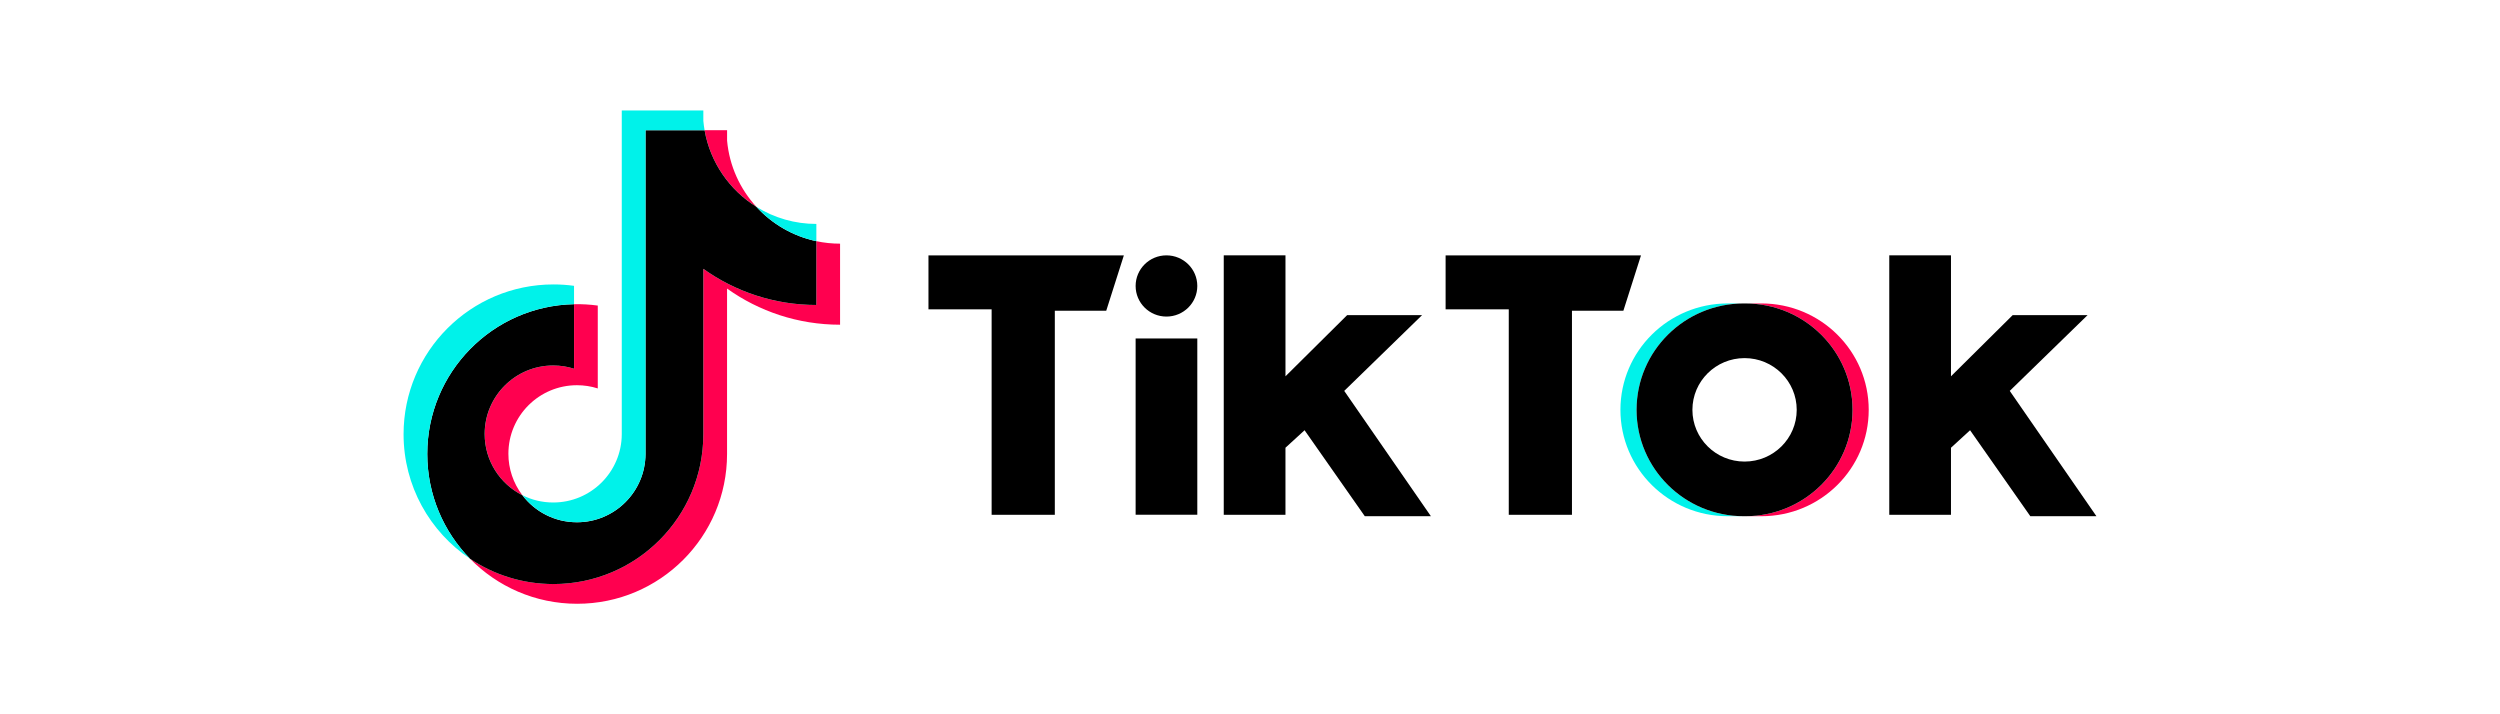 <?xml version="1.0" encoding="UTF-8"?><svg xmlns="http://www.w3.org/2000/svg" id="Ebene_1" data-name="Ebene 1" viewBox="0 0 1400 400"><defs><style> .cls-1 { fill: #00f2ea; } .cls-2 { fill: #ff004f; } </style></defs><path class="cls-2" d="M407.16,161.6c17.84,12.74,39.69,20.24,63.28,20.24v-45.39c-4.47,0-8.92-.46-13.29-1.39v35.73c-23.6,0-45.44-7.5-63.28-20.24v92.62c0,46.33-37.58,83.89-83.94,83.89-17.3,0-33.37-5.23-46.73-14.19,15.24,15.58,36.5,25.24,60.01,25.24,46.36,0,83.94-37.56,83.94-83.9v-92.62h0ZM423.56,115.81c-9.12-9.95-15.1-22.82-16.39-37.04v-5.84h-12.59c3.17,18.07,13.98,33.51,28.99,42.87h0ZM292.53,277.32c-5.09-6.67-7.84-14.84-7.83-23.23,0-21.19,17.19-38.37,38.4-38.37,3.95,0,7.88.6,11.65,1.8v-46.4c-4.4-.6-8.84-.86-13.28-.77v36.12c-3.77-1.19-7.7-1.8-11.65-1.8-21.21,0-38.39,17.18-38.39,38.38,0,14.99,8.59,27.96,21.12,34.28Z"/><path d="M393.87,150.55c17.84,12.74,39.69,20.24,63.28,20.24v-35.73c-13.17-2.8-24.83-9.68-33.6-19.25-15.01-9.36-25.82-24.8-28.99-42.87h-33.08v181.28c-.07,21.13-17.23,38.25-38.4,38.25-12.47,0-23.55-5.94-30.56-15.14-12.53-6.32-21.12-19.3-21.12-34.28,0-21.19,17.19-38.38,38.39-38.38,4.06,0,7.98.63,11.65,1.8v-36.12c-45.54.94-82.17,38.13-82.17,83.87,0,22.83,9.12,43.53,23.92,58.66,13.35,8.96,29.43,14.19,46.73,14.19,46.36,0,83.94-37.56,83.94-83.89v-92.62h0Z"/><path class="cls-1" d="M457.16,135.06v-9.66c-11.88.02-23.52-3.31-33.6-9.59,8.92,9.76,20.67,16.49,33.6,19.25ZM394.57,72.93c-.3-1.73-.53-3.47-.7-5.21v-5.84h-45.68v181.28c-.07,21.13-17.23,38.24-38.39,38.24-6.21,0-12.08-1.47-17.27-4.09,7.02,9.2,18.09,15.14,30.56,15.14,21.16,0,38.32-17.11,38.4-38.24V72.93h33.08ZM321.46,170.34v-10.28c-3.82-.52-7.66-.78-11.52-.78-46.36,0-83.94,37.56-83.94,83.89,0,29.05,14.77,54.65,37.21,69.7-14.8-15.12-23.92-35.82-23.92-58.66,0-45.74,36.63-82.93,82.17-83.87Z"/><path class="cls-2" d="M986.42,289.08c33.17,0,60.06-26.67,60.06-59.57s-26.89-59.58-60.06-59.58h-9.05c33.17,0,60.06,26.68,60.06,59.58s-26.89,59.57-60.06,59.57h9.05Z"/><path class="cls-1" d="M976.55,169.93h-9.05c-33.17,0-60.06,26.68-60.06,59.58s26.89,59.57,60.06,59.57h9.05c-33.17,0-60.06-26.67-60.06-59.57,0-32.9,26.89-59.58,60.06-59.58Z"/><path d="M519.94,143.01v30.2h35.37v115.06h35.39v-114.25h28.79l9.87-31.01h-109.42ZM809.54,143.01v30.2h35.37v115.06h35.39v-114.25h28.79l9.87-31.01h-109.42ZM635.95,160.14c0-9.46,7.72-17.14,17.26-17.14s17.28,7.67,17.28,17.14-7.73,17.14-17.28,17.14c-9.54,0-17.26-7.67-17.26-17.14ZM635.95,189.53h34.54v98.74h-34.54v-98.74ZM685.3,143.01v145.26h34.56v-37.54l10.7-9.8,33.73,48.15h37.02l-48.54-70.18,43.61-42.44h-41.96l-34.55,34.27v-67.73h-34.56ZM1057.99,143.01v145.26h34.56v-37.54l10.69-9.8,33.74,48.15h37.02l-48.54-70.18,43.6-42.44h-41.95l-34.56,34.27v-67.73h-34.56Z"/><path d="M977.36,289.08c33.17,0,60.06-26.67,60.06-59.57s-26.89-59.58-60.06-59.58h-.82c-33.17,0-60.06,26.68-60.06,59.58s26.89,59.57,60.06,59.57h.82ZM947.75,229.51c0-16,13.08-28.97,29.21-28.97s29.2,12.96,29.2,28.97-13.08,28.97-29.2,28.97c-16.13,0-29.21-12.97-29.21-28.97Z"/></svg>